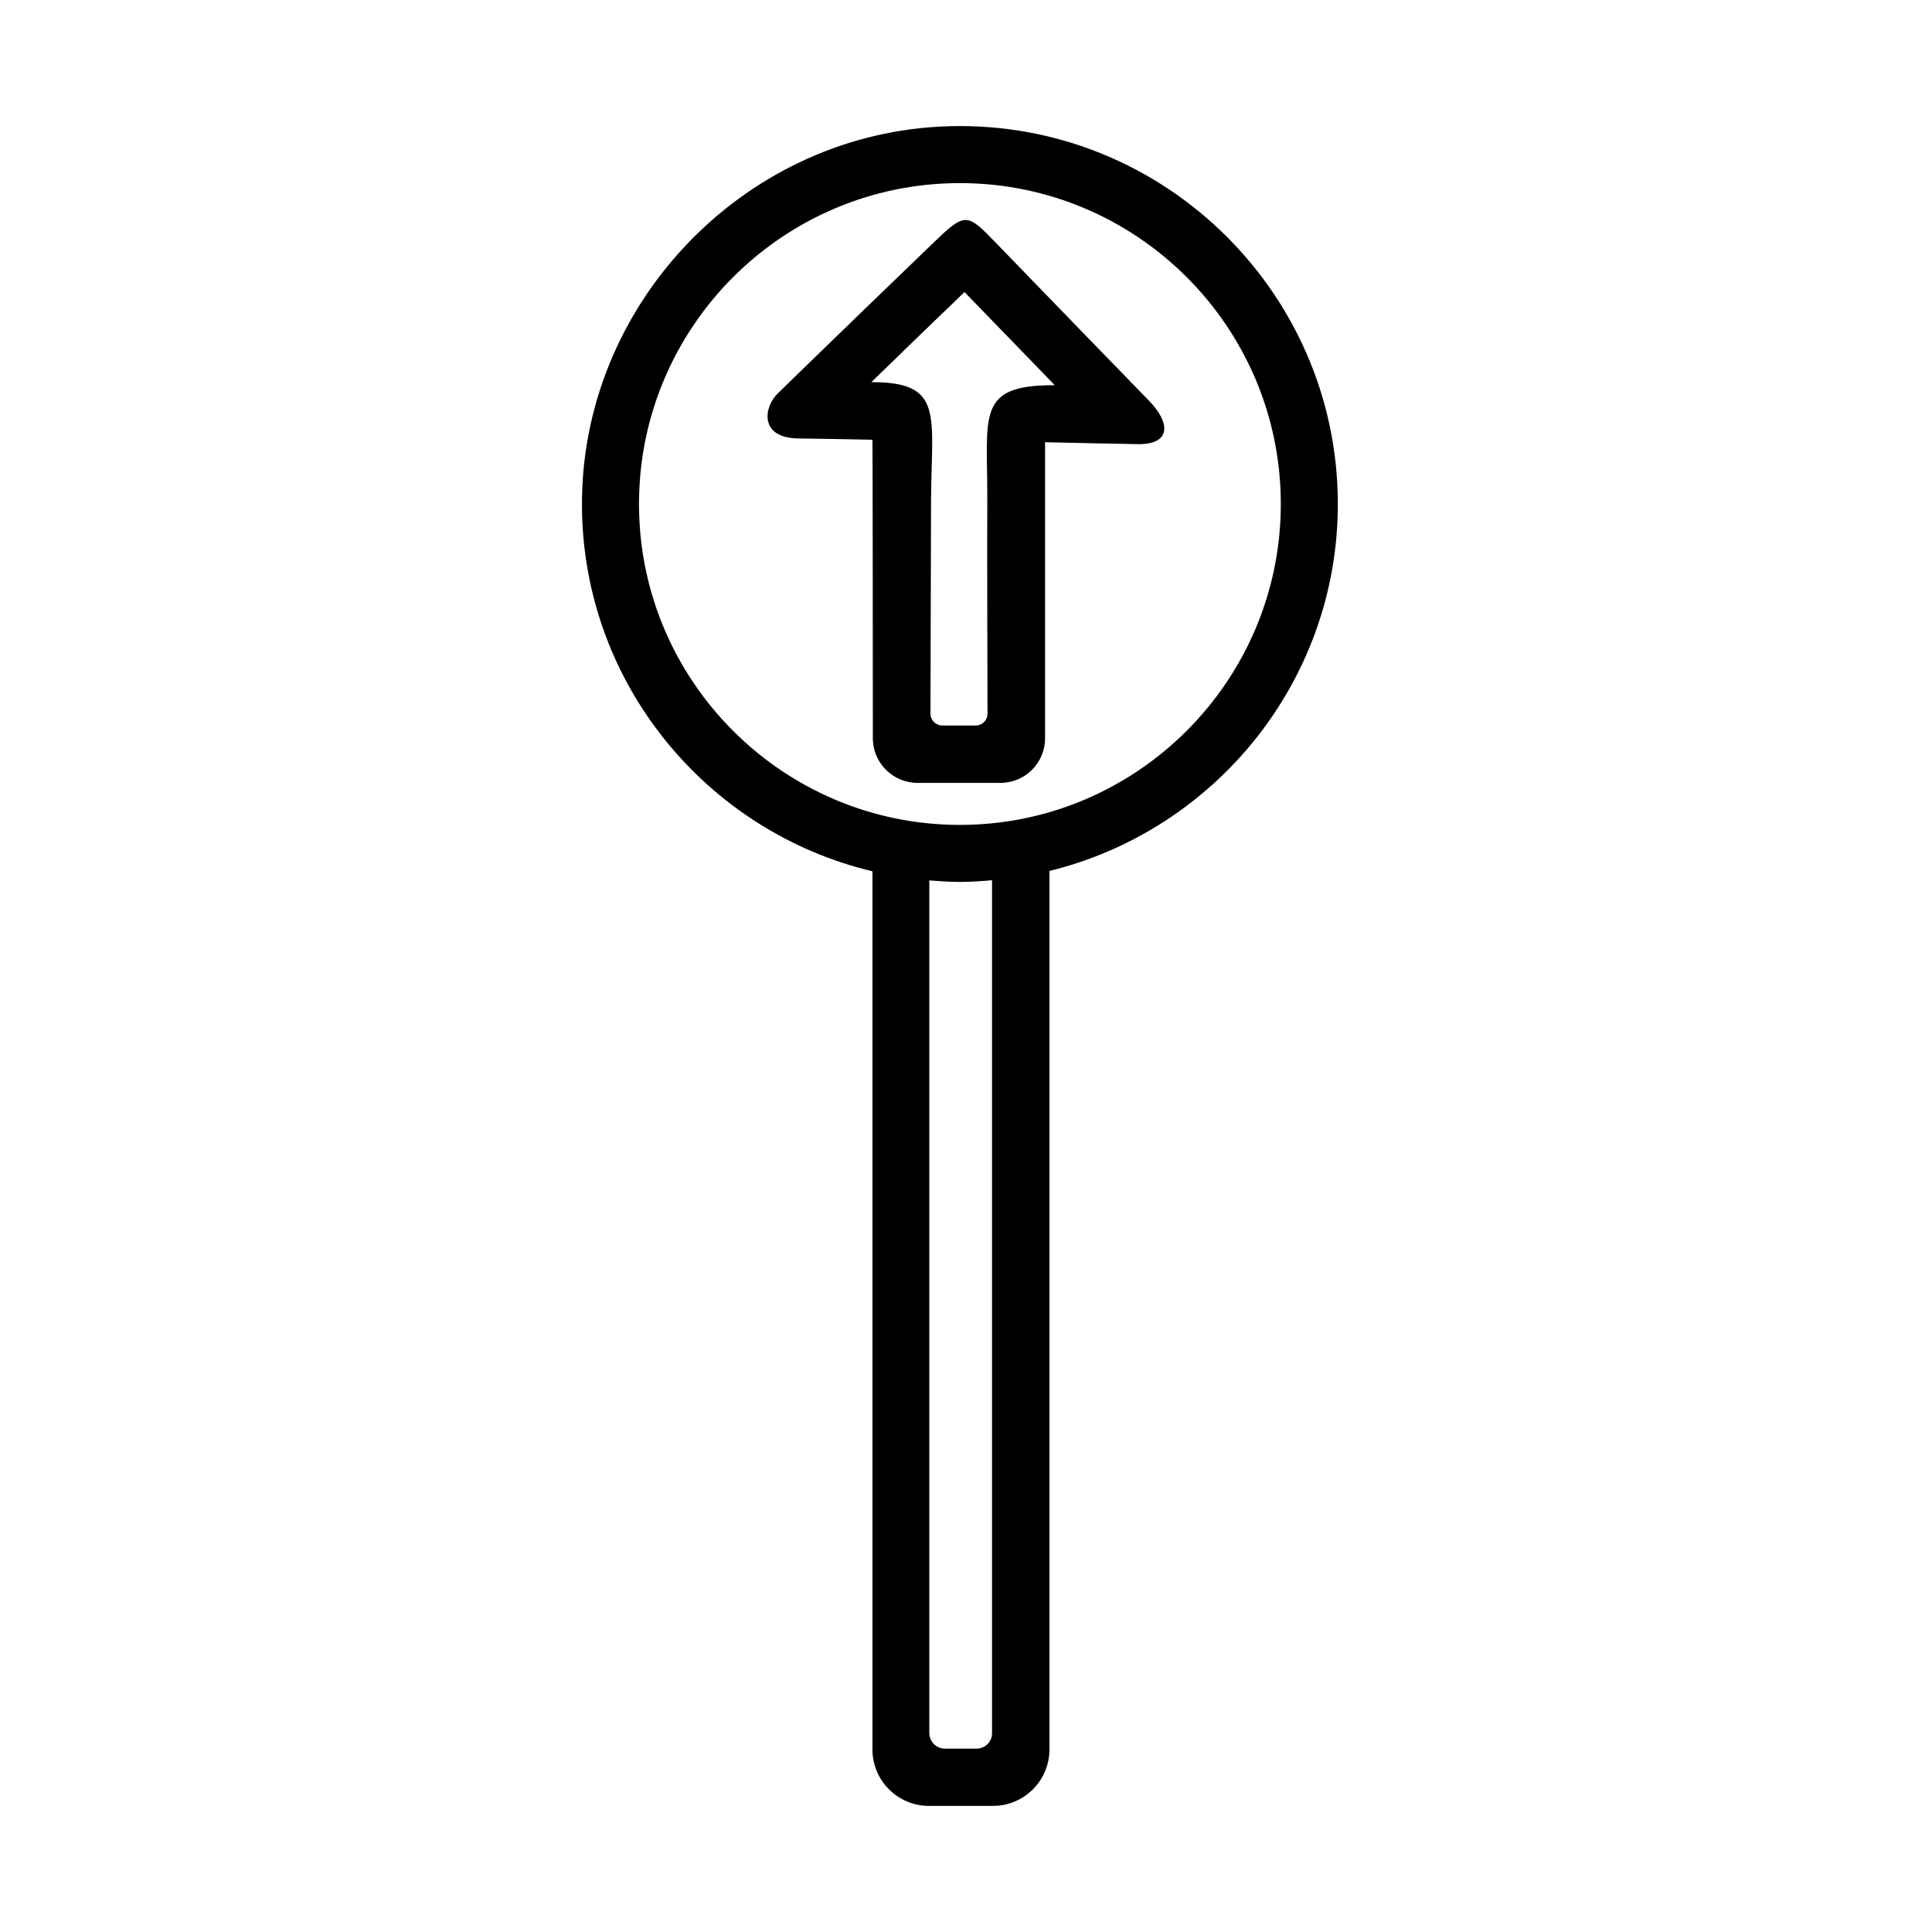 <?xml version="1.0" encoding="UTF-8"?>
<!-- Uploaded to: ICON Repo, www.svgrepo.com, Generator: ICON Repo Mixer Tools -->
<svg fill="#000000" width="800px" height="800px" version="1.1" viewBox="144 144 512 512" xmlns="http://www.w3.org/2000/svg">
 <g>
  <path d="m498.54 277.57c0-57.031-47.961-103.13-105.65-100.01-52.699 2.871-94.867 47.66-94.664 100.36 0.152 47.105 33 86.504 76.98 96.984v232.71c0 8.262 6.699 14.965 14.965 14.965h16.977c8.262 0 14.965-6.699 14.965-14.965v-232.81c43.73-10.68 76.426-50.18 76.426-97.234zm-95.773 329.84h-8.312c-2.316 0-4.18-1.863-4.18-4.18l-0.004-225.91c2.672 0.203 5.34 0.402 8.062 0.402 2.871 0 5.742-0.203 8.566-0.453v225.96c0.047 2.32-1.816 4.184-4.133 4.184zm-4.383-244.8c-46.906 0-85.043-38.137-85.043-85.043s38.137-85.043 85.043-85.043 85.043 38.137 85.043 85.043c0 46.902-38.188 85.043-85.043 85.043z"/>
  <path d="m409.07 351.48h-21.867c-6.551 0-11.891-5.289-11.891-11.84 0-28.113-0.051-76.578-0.102-79.098-10.531-0.203-14.711-0.301-19.699-0.352-10.379-0.152-9.117-8.312-5.391-11.941 13.805-13.453 38.742-37.535 40.656-39.348 9.117-8.816 9.32-8.664 17.383-0.301 9.574 9.926 28.516 29.422 40.355 41.613 5.844 5.996 5.742 11.637-3.023 11.488-5.594-0.102-15.719-0.301-24.535-0.504v78.441c0.004 6.551-5.285 11.84-11.887 11.84zm-3.426-74.914c0.102-22.52-3.176-30.582 17.887-30.48-7.961-8.211-14.008-14.461-23.93-24.688-10.73 10.328-14.66 14.105-24.688 23.879 19.297-0.051 15.973 8.613 15.82 31.234l-0.152 56.629c0 1.715 1.41 3.125 3.125 3.125h8.867c1.715 0 3.125-1.359 3.125-3.125-0.055-13.5-0.105-47.203-0.055-56.574z"/>
 </g>
</svg>